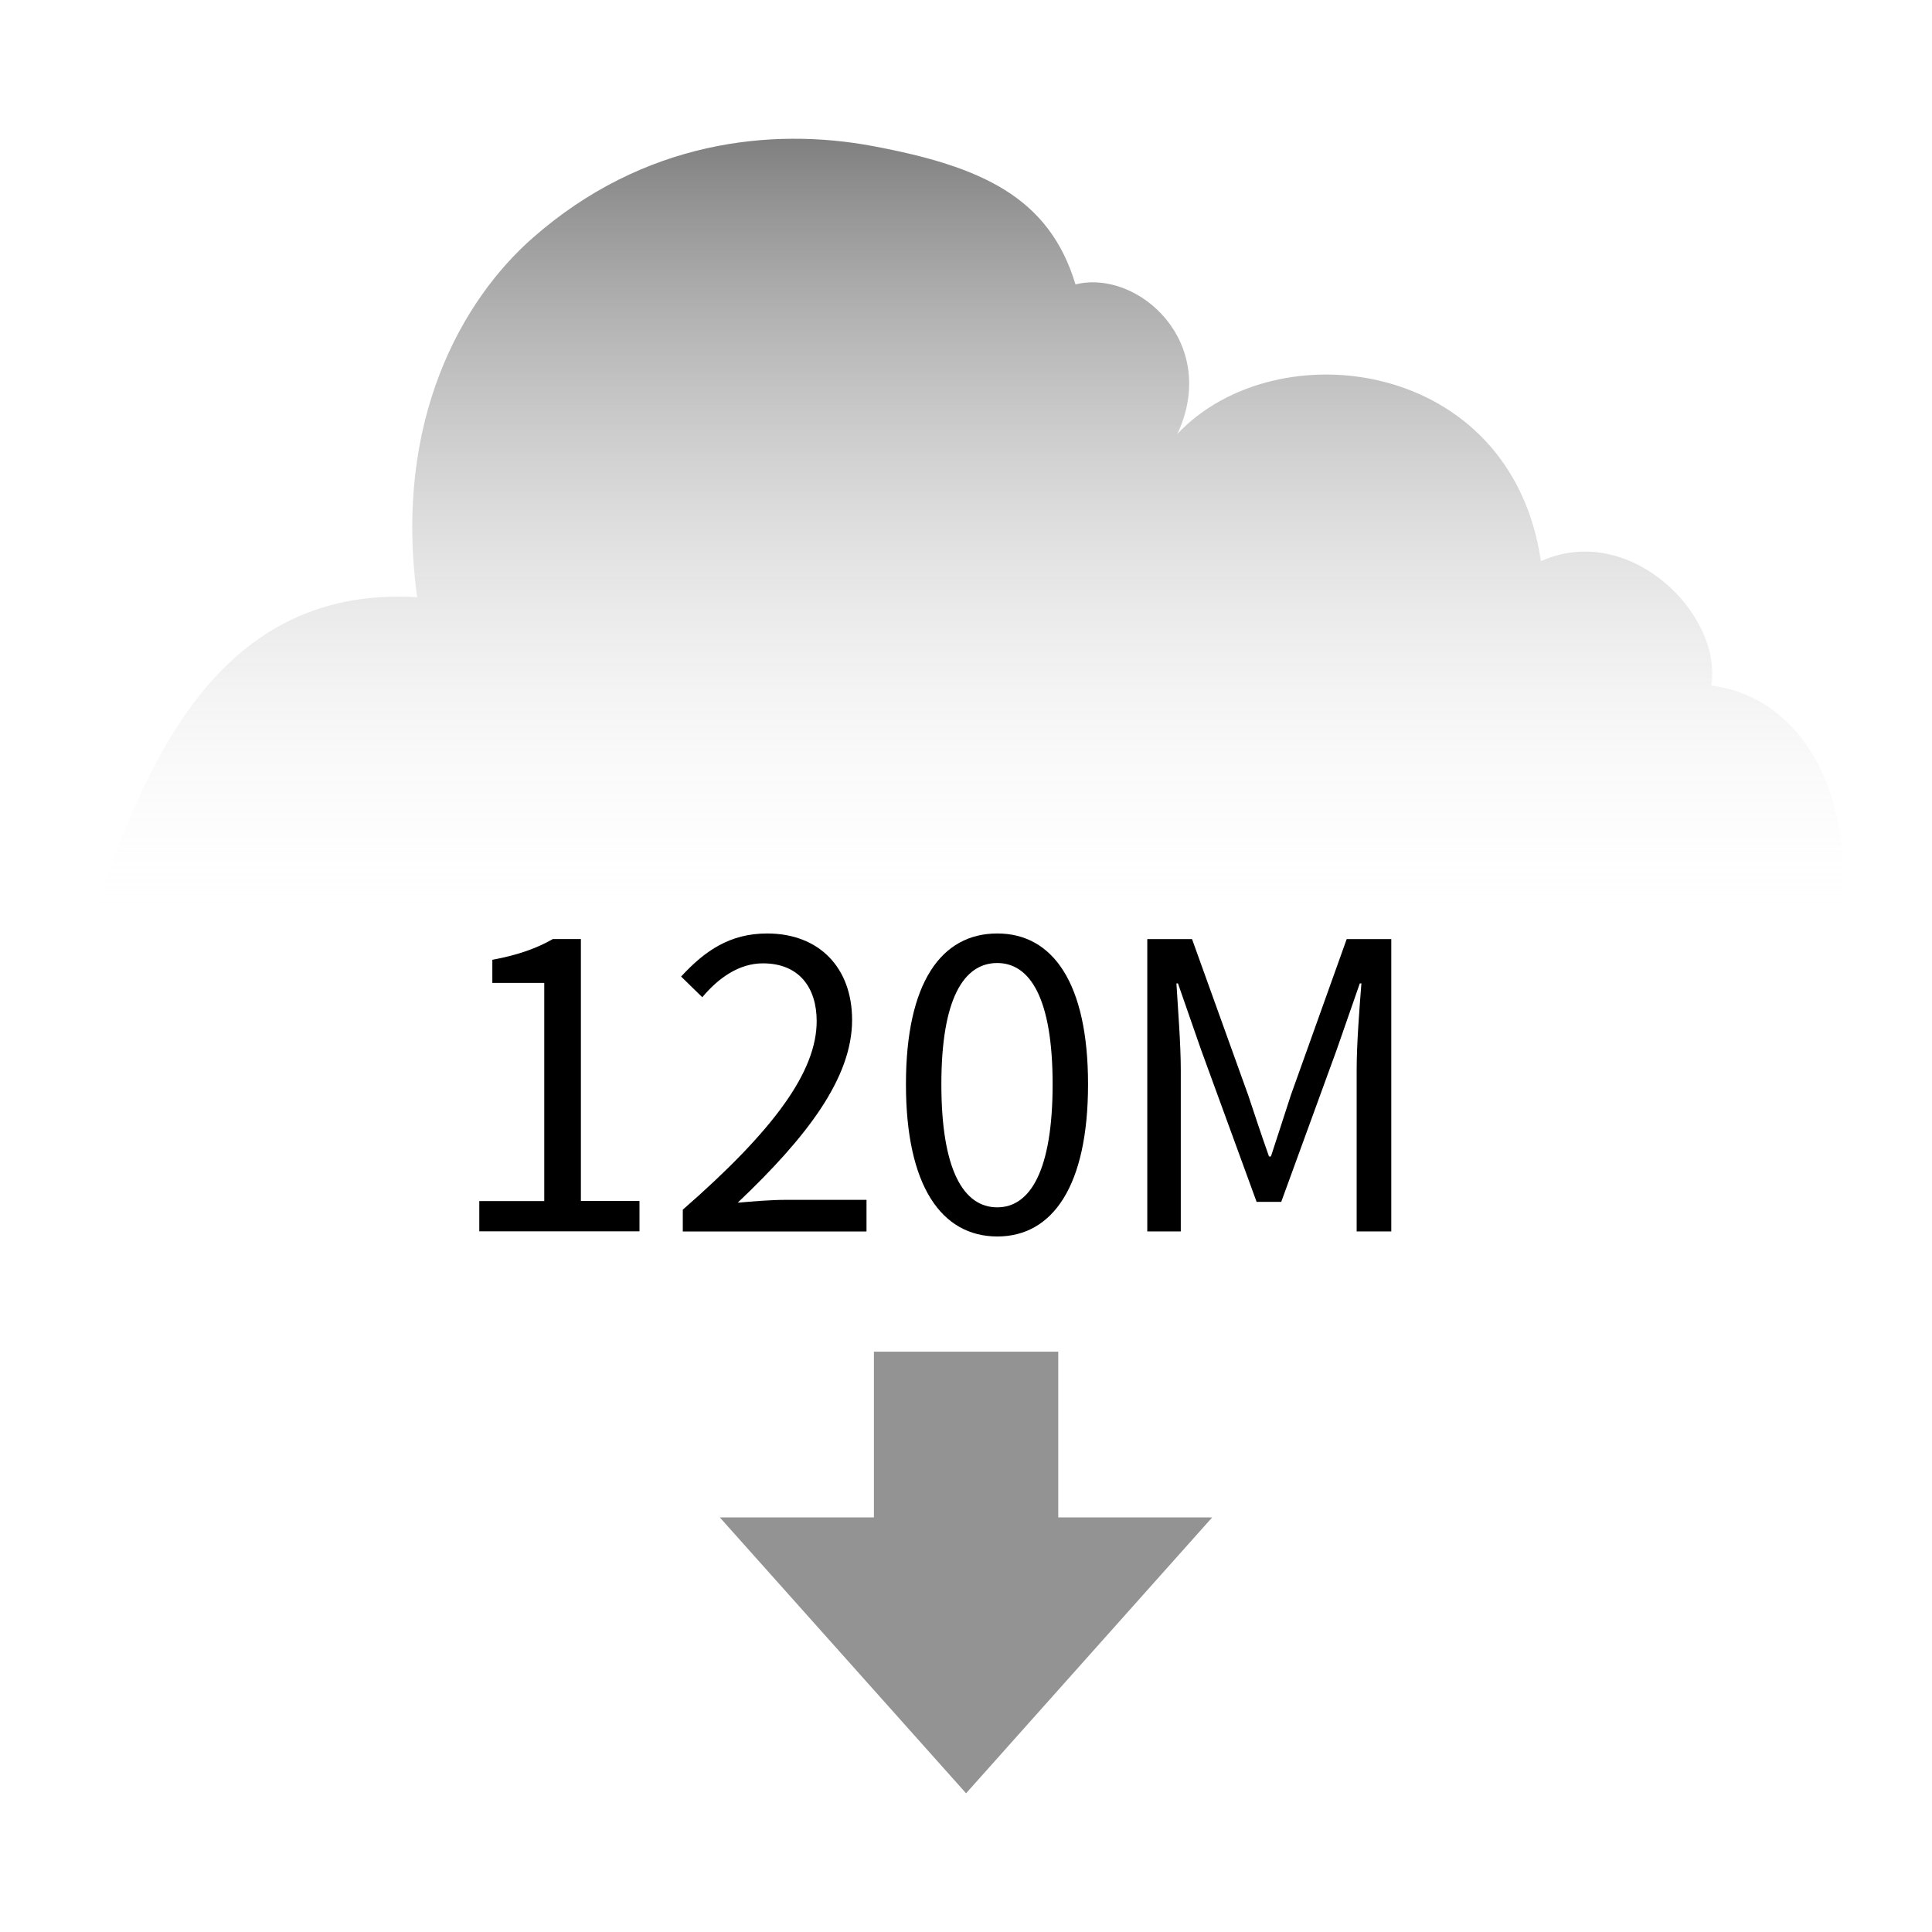 <?xml version="1.0" encoding="utf-8"?>
<!-- Generator: Adobe Illustrator 16.0.0, SVG Export Plug-In . SVG Version: 6.00 Build 0)  -->
<!DOCTYPE svg PUBLIC "-//W3C//DTD SVG 1.1//EN" "http://www.w3.org/Graphics/SVG/1.1/DTD/svg11.dtd">
<svg version="1.1" id="图层_1" xmlns="http://www.w3.org/2000/svg" xmlns:xlink="http://www.w3.org/1999/xlink" x="0px" y="0px"
	 width="24px" height="24px" viewBox="0 0 24 24" enable-background="new 0 0 24 24" xml:space="preserve">
<path fill="none" d="M0,0h24v24H0V0z"/>
<g>
	<linearGradient id="SVGID_1_" gradientUnits="userSpaceOnUse" x1="11.999" y1="11.544" x2="11.999" y2="1.723">
		<stop  offset="0" style="stop-color:#FFFFFF;stop-opacity:0"/>
		<stop  offset="1" style="stop-color:#000000;stop-opacity:0.5"/>
	</linearGradient>
	<path fill="url(#SVGID_1_)" d="M1.105,11.544c0.628-1.853,1.49-4.282,4.077-4.125C4.882,5.22,5.746,3.72,6.619,2.954
		c1.374-1.207,2.966-1.374,4.22-1.14c1.355,0.253,2.194,0.634,2.521,1.719c0.782-0.193,1.794,0.724,1.266,1.857
		c1.229-1.303,4.146-0.94,4.516,1.581c1.102-0.495,2.259,0.661,2.116,1.546c1.228,0.153,1.855,1.575,1.568,3.028H1.105z"/>
	<g>
		<path d="M5.953,14.92h0.808V12.21H6.116v-0.287c0.322-0.06,0.556-0.145,0.752-0.258h0.348v3.254h0.728v0.377h-1.99V14.92z"/>
		<path d="M8.482,15.027c1.139-0.994,1.663-1.719,1.663-2.342c0-0.416-0.218-0.718-0.668-0.718c-0.298,0-0.555,0.184-0.753,0.421
			l-0.263-0.257c0.297-0.323,0.609-0.535,1.069-0.535c0.648,0,1.055,0.427,1.055,1.074c0,0.725-0.568,1.461-1.421,2.27
			c0.188-0.016,0.411-0.035,0.595-0.035h1.005v0.393H8.482V15.027z"/>
		<path d="M11.254,13.469c0-1.264,0.44-1.873,1.135-1.873c0.688,0,1.127,0.614,1.127,1.873c0,1.262-0.439,1.891-1.127,1.891
			C11.694,15.359,11.254,14.73,11.254,13.469z M13.076,13.469c0-1.06-0.277-1.506-0.688-1.506c-0.417,0-0.694,0.446-0.694,1.506
			c0,1.068,0.277,1.529,0.694,1.529C12.799,14.998,13.076,14.537,13.076,13.469z"/>
		<path d="M14.252,11.666h0.556l0.698,1.94c0.084,0.254,0.168,0.506,0.258,0.76h0.024c0.084-0.254,0.164-0.506,0.247-0.76
			l0.694-1.94h0.554v3.631h-0.43v-2.012c0-0.313,0.034-0.754,0.059-1.069h-0.02l-0.288,0.827l-0.688,1.887H15.61l-0.689-1.887
			l-0.288-0.827h-0.019c0.019,0.315,0.054,0.757,0.054,1.069v2.012h-0.416V11.666z"/>
	</g>
	<polygon fill="#939393" points="13.146,18.85 13.146,16.791 10.856,16.791 10.856,18.85 8.942,18.85 12.001,22.277 15.058,18.85 	
		"/>
</g>
</svg>
